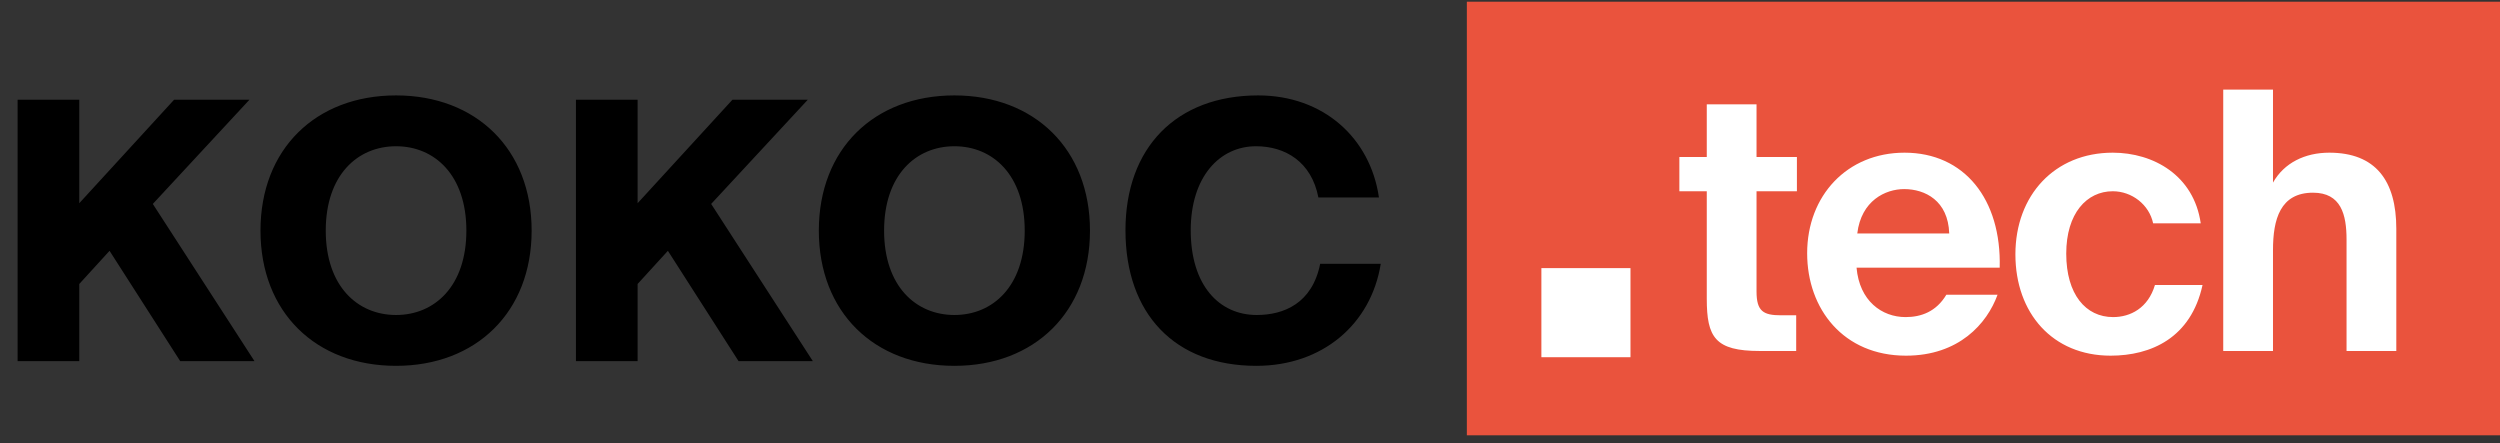 <?xml version="1.0" encoding="UTF-8"?> <svg xmlns="http://www.w3.org/2000/svg" width="299" height="53" viewBox="0 0 299 53" fill="none"><rect x="0" y="0" width="299" height="53" fill="#333333" stroke="none"/> <path d="M9.48 11.928H2.106V43.193H9.48V33.965L13.102 29.997L21.554 43.193H30.438L18.277 24.391L29.834 11.928H20.821L9.48 24.305V11.928ZM38.96 27.582C38.96 20.941 42.755 17.491 47.369 17.491C51.983 17.491 55.778 20.941 55.778 27.582C55.778 34.224 51.983 37.673 47.369 37.673C42.755 37.673 38.96 34.224 38.96 27.582ZM63.584 27.582C63.584 17.837 56.943 11.411 47.369 11.411C37.752 11.411 31.154 17.837 31.154 27.582C31.154 37.328 37.752 43.754 47.369 43.754C56.943 43.754 63.584 37.328 63.584 27.582ZM76.257 11.928H68.883V43.193H76.257V33.965L79.88 29.997L88.332 43.193H97.216L85.055 24.391L96.612 11.928H87.599L76.257 24.305V11.928ZM105.738 27.582C105.738 20.941 109.533 17.491 114.147 17.491C118.761 17.491 122.556 20.941 122.556 27.582C122.556 34.224 118.761 37.673 114.147 37.673C109.533 37.673 105.738 34.224 105.738 27.582ZM130.361 27.582C130.361 17.837 123.72 11.411 114.147 11.411C104.53 11.411 97.932 17.837 97.932 27.582C97.932 37.328 104.53 43.754 114.147 43.754C123.72 43.754 130.361 37.328 130.361 27.582ZM157.893 31.55C156.944 36.293 153.537 37.673 150.303 37.673C145.818 37.673 142.411 34.137 142.411 27.539C142.411 21.157 145.861 17.491 150.217 17.491C153.71 17.491 156.858 19.346 157.677 23.615H164.922C163.887 16.5 158.281 11.411 150.475 11.411C140.686 11.411 134.606 17.664 134.606 27.539C134.606 37.544 140.514 43.754 150.26 43.754C158.151 43.754 163.973 38.795 165.138 31.55H157.893Z" fill="black"></path> <rect x="175.436" y="0.204" width="123.564" height="51.858" fill="#EA533D"></rect> <path d="M204.13 18.777H200.852V22.874H204.13V35.725C204.13 40.339 205.122 41.978 210.469 41.978H214.824V37.709H213.013C210.9 37.709 210.081 37.234 210.081 34.862V22.874H214.911V18.777H210.081V12.481H204.13V18.777ZM239.164 32.016C239.38 23.823 234.938 18.26 227.78 18.26C220.923 18.26 216.136 23.391 216.136 30.291C216.136 36.975 220.492 42.538 227.952 42.538C234.291 42.538 237.655 38.7 238.906 35.251H232.782C231.575 37.277 229.763 37.924 227.909 37.924C225.063 37.924 222.389 35.984 222.044 32.016H239.164ZM227.737 22.615C230.238 22.615 232.998 23.995 233.127 27.919H222.131C222.605 23.995 225.494 22.615 227.737 22.615ZM252.685 18.26C245.742 18.26 241.042 23.348 241.042 30.421C241.042 37.45 245.484 42.538 252.427 42.538C257.256 42.538 262.043 40.425 263.423 34.086H257.731C256.911 36.846 254.798 37.924 252.728 37.924C249.451 37.924 247.122 35.207 247.122 30.334C247.122 25.505 249.58 22.874 252.685 22.874C254.971 22.874 257.041 24.47 257.515 26.712H263.208C262.388 20.977 257.558 18.26 252.685 18.26ZM271.85 10.713H265.899V41.978H271.85V29.903C271.85 26.238 272.712 23.046 276.637 23.046C280 23.046 280.647 25.677 280.647 28.652V41.978H286.598V27.359C286.598 21.623 284.14 18.26 278.577 18.26C275.688 18.26 273.187 19.467 271.85 21.839V10.713Z" fill="white"></path> <rect width="10.656" height="10.656" transform="matrix(1 0 0 -1 184.35 42.723)" fill="white"></rect> </svg> 